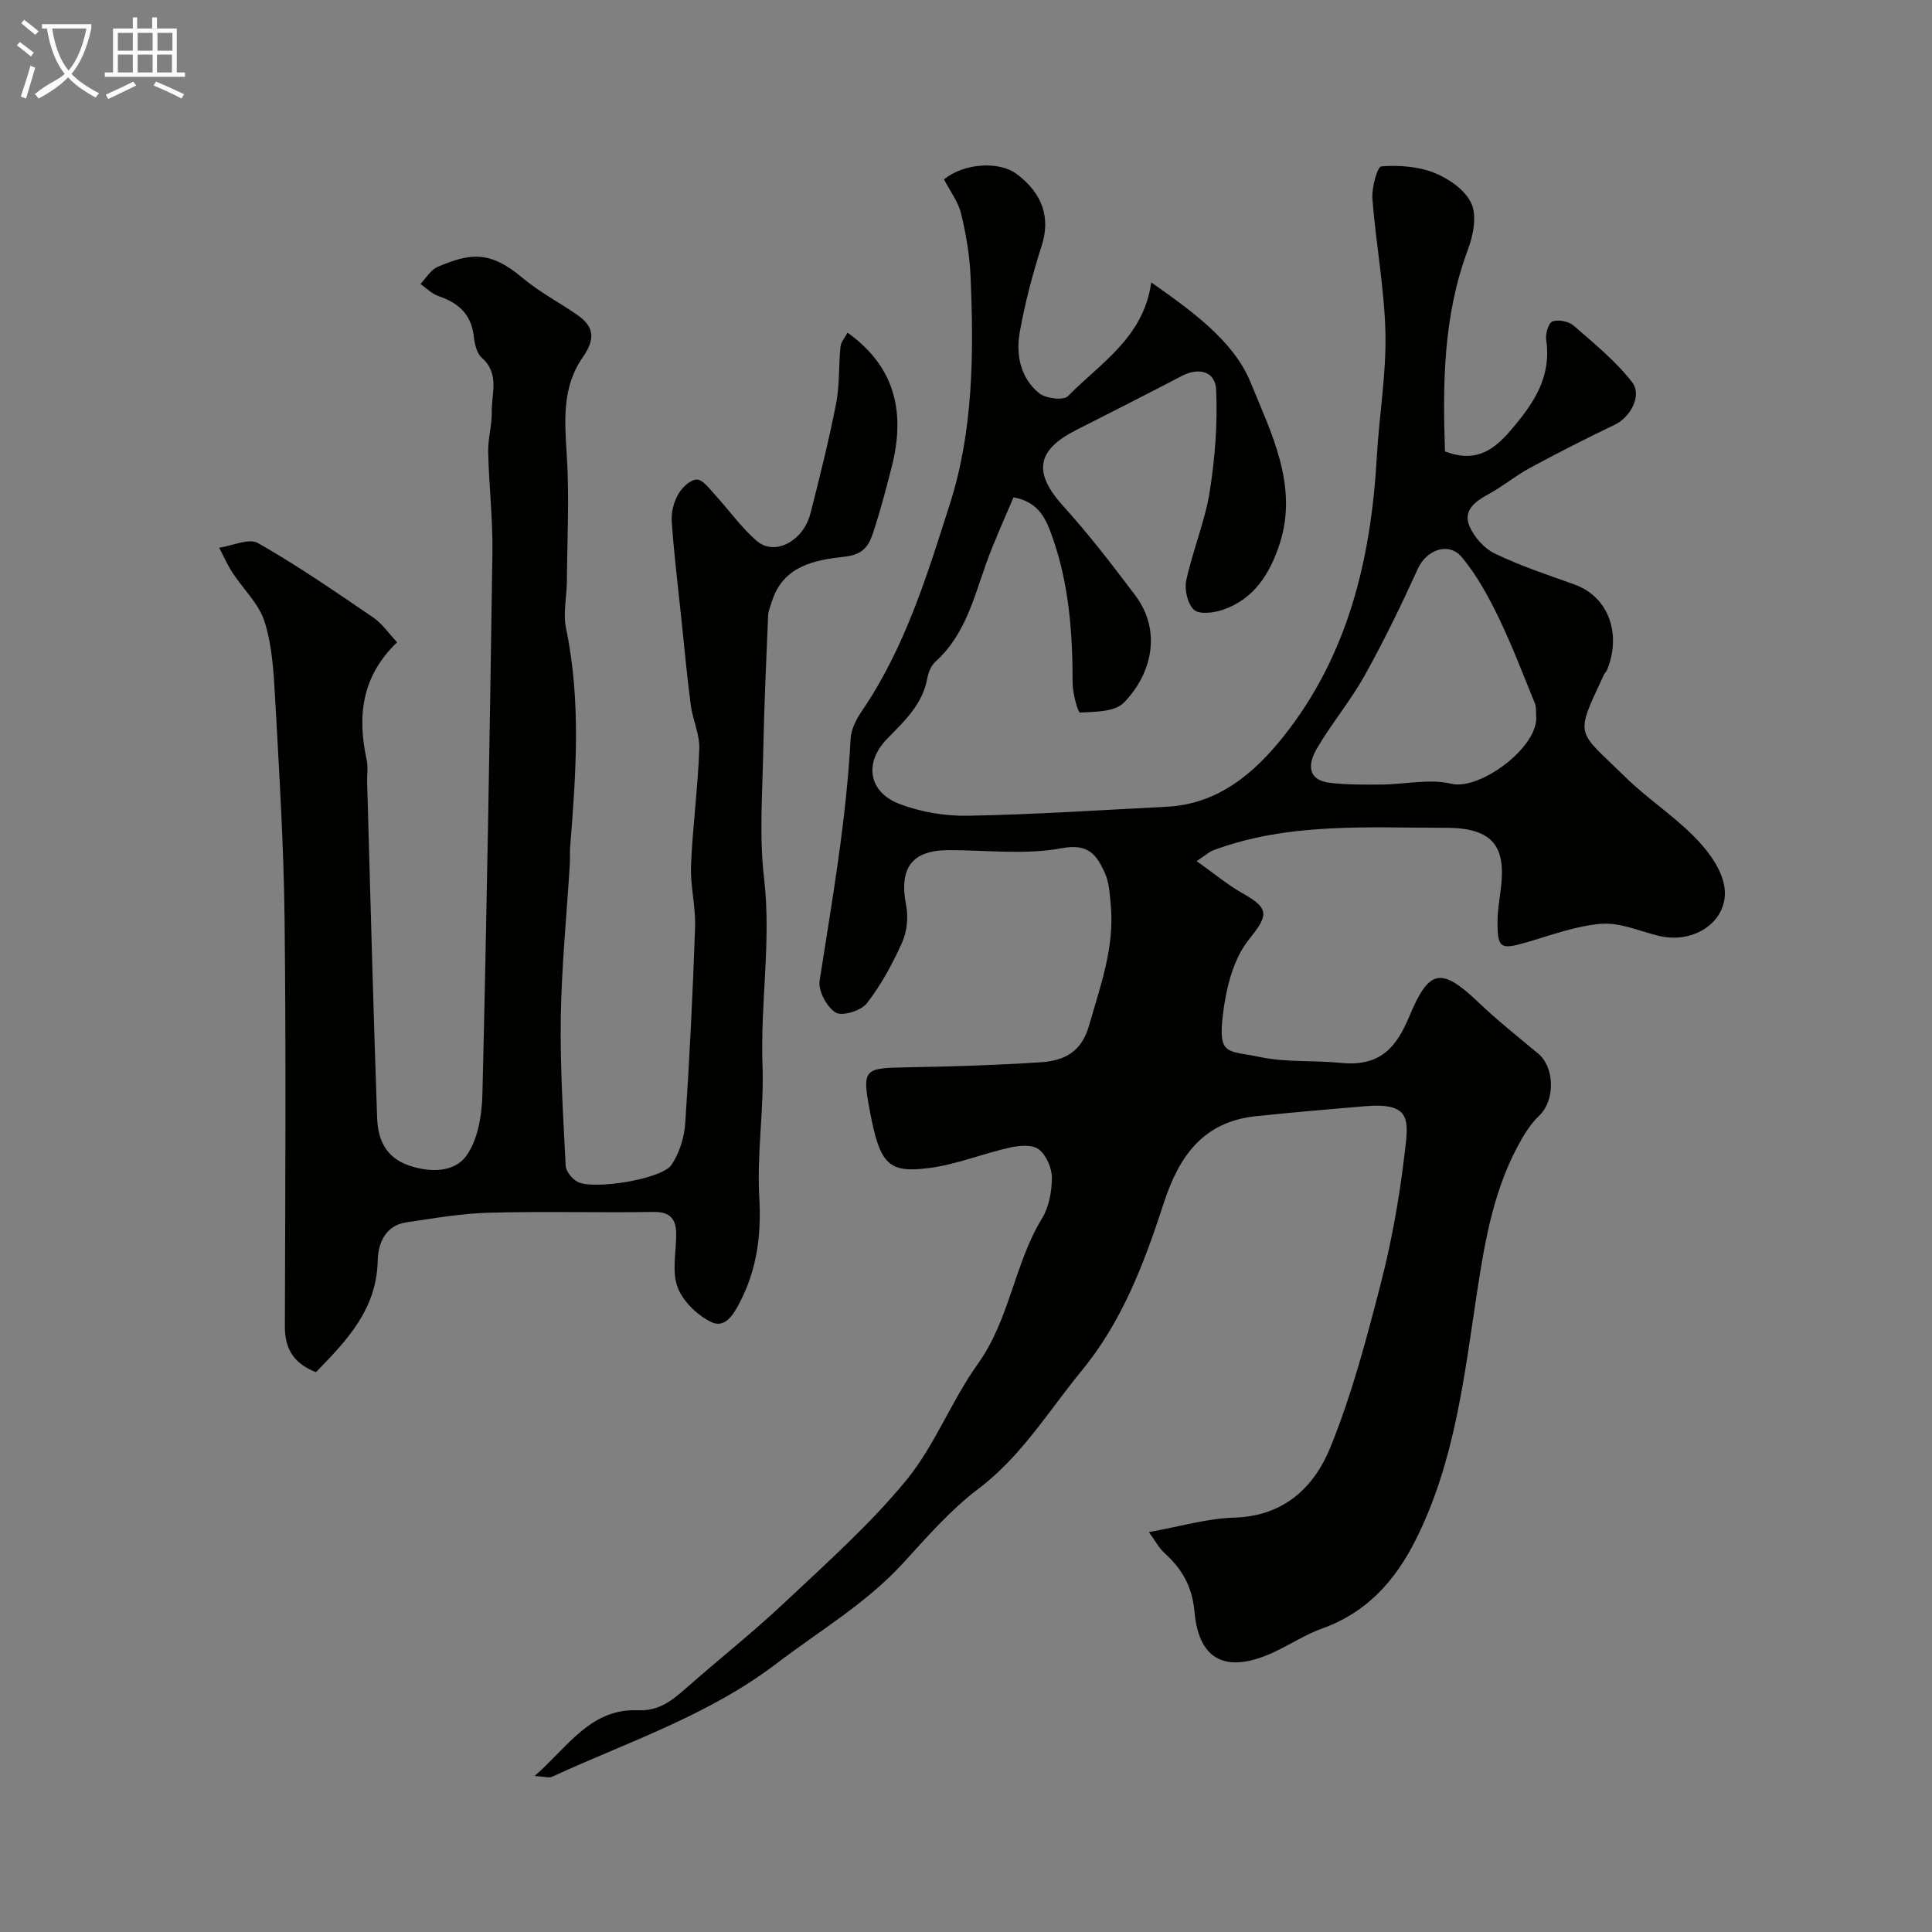 <svg enable-background="new 0 0 400 400" viewBox="0 0 400 400" xmlns="http://www.w3.org/2000/svg"><rect x="0" y="0" width="400" height="400" fill="#808080" stroke="none"/><path d="m6.4 11.7c-1-.8-1.9-1.6-2.9-2.3l.6-.7c.9.7 1.9 1.4 2.9 2.2zm-2.1 8.3c.7-2.1 1.4-4.2 2-6.4.2.1.6.3 1 .4-.7 2.3-1.3 4.4-1.9 6.4zm3-12.8c-1.1-.9-2.1-1.7-2.9-2.4l.6-.7c1 .8 2 1.5 3 2.4zm1.4-1.3v-.9h10.2v.9c-.9 4.2-2.3 7.3-4.1 9.4 1.3 1.4 3.2 2.7 5.7 4-.2.2-.4.5-.7.9-2.5-1.4-4.4-2.7-5.7-4.2-1.4 1.5-3.5 3-6.1 4.4 0 0 0 0-.1-.1-.3-.4-.5-.7-.7-.8 2.7-2.3 4.7-2.8 6.2-4.2-1.8-2.2-3-5.3-3.7-9.4zm9.2 0h-7.1c.6 3.8 1.7 6.7 3.4 8.7 1.7-2 2.9-4.8 3.7-8.7z" fill="#fbfcfa"/><path d="m31.6 3.6h.9v2.3h4.1v9.1h1.7v.9h-16.6v-.9h1.7v-9.1h4.1v-2.3h.9v2.3h3.1v-2.3zm-4 13.3.6.8c-1.9.9-3.8 1.9-5.8 2.8-.2-.3-.3-.6-.5-.9 2-.9 3.9-1.8 5.7-2.7zm-3.2-10.1v3.7h3.1v-3.7zm0 4.5v3.7h3.1v-3.7zm4.1-4.5v3.7h3.1v-3.7zm0 4.5v3.7h3.1v-3.7zm9.1 9.1c-2.1-1.1-4.1-2-5.8-2.7l.5-.8c2.2.9 4.1 1.8 5.8 2.6zm-1.9-13.6h-3.1v3.7h3.1zm-3.2 4.5v3.7h3.1v-3.7z" fill="#fbfcfa"/><g fill="#010100"><path d="m195.44 37.14c4.14-3.37 11.42-3.85 15.06-1.11 5.5 4.14 6.98 9.18 5.17 14.84-1.88 5.88-3.48 11.9-4.55 17.97-.82 4.65.16 9.42 4.02 12.57 1.35 1.1 5.05 1.55 5.96.62 6.69-6.86 15.68-12.1 17.25-23.57 8.42 5.94 17.07 12.1 20.58 20.74 4.18 10.29 9.95 21.32 6.01 33.4-1.98 6.09-5.27 11.44-11.76 13.65-1.86.63-4.84 1.02-5.96.02-1.34-1.2-2.03-4.19-1.62-6.1 1.32-6.16 3.84-12.1 4.84-18.29 1.12-6.97 1.66-14.15 1.35-21.19-.17-3.84-3.6-4.67-7.07-2.87-7.3 3.81-14.65 7.53-21.99 11.26-8.26 4.2-8.8 8.89-2.53 15.78 5.28 5.81 10.07 12.09 14.81 18.36 5.65 7.49 3.4 16.42-2.35 22.28-1.86 1.9-5.95 1.86-9.06 2.03-.42.02-1.51-3.93-1.52-6.04-.01-10.23-.71-20.35-4.12-30.09-1.3-3.71-2.72-7.47-8.13-8.43-1.89 4.54-4.02 9.09-5.69 13.8-2.57 7.23-4.41 14.77-10.46 20.22-.9.81-1.48 2.24-1.7 3.48-.99 5.37-4.69 8.79-8.27 12.45-4.83 4.94-3.97 10.99 2.41 13.48 4.44 1.73 9.54 2.58 14.31 2.49 13.71-.25 27.4-1.17 41.1-1.86 10.59-.53 18.05-6.85 24.11-14.44 13.46-16.85 18.22-36.85 19.41-57.96.48-8.54 1.97-17.08 1.79-25.59-.2-9.31-1.99-18.58-2.7-27.9-.17-2.29 1.03-6.64 1.86-6.7 3.65-.27 7.66.01 11.03 1.37 3 1.21 6.42 3.61 7.63 6.37 1.15 2.61.33 6.63-.78 9.6-5.07 13.59-5.2 27.61-4.71 41.69 5.79 2.18 9.54.37 13.47-4.22 4.85-5.65 8.62-11.08 7.48-18.9-.18-1.25.49-3.51 1.31-3.8 1.22-.44 3.34-.03 4.35.85 4.24 3.69 8.7 7.31 12.12 11.71 2.17 2.79-.41 7.31-3.53 8.8-5.94 2.85-11.83 5.84-17.63 8.98-3 1.62-5.67 3.87-8.68 5.49-2.73 1.47-5.13 3.36-3.86 6.46.94 2.3 3.07 4.7 5.3 5.77 5.25 2.53 10.83 4.39 16.35 6.35 7.52 2.67 9.83 10.71 6.83 17.84-.12.3-.42.52-.56.81-6.18 13.23-5.74 11.3 4.28 21.17 4.44 4.37 9.76 7.85 14.17 12.25 2.65 2.64 5.28 5.99 6.22 9.49 1.99 7.34-5.33 13.17-13.35 11.24-3.95-.95-7.99-2.79-11.86-2.5-5.24.4-10.39 2.35-15.52 3.84-5.43 1.58-6.05 1.25-6.01-4.42.01-1.96.32-3.92.58-5.87 1.13-8.23-.23-13.43-11.17-13.42-16.16.01-32.68-1.19-48.36 4.69-.73.28-1.34.87-3.34 2.21 3.57 2.53 6.42 4.93 9.61 6.72 5.71 3.2 5.08 4.63 1.1 9.65-3.17 4-4.61 9.96-5.26 15.24-1.08 8.84.94 7.52 7.64 8.94 5.43 1.15 11.18.66 16.76 1.22 8.41.85 11.61-3.52 14.19-9.67 4.07-9.72 6.53-10.26 14.28-2.88 3.92 3.73 8.17 7.14 12.35 10.59 3.48 2.87 3.58 9.7.25 12.88-1.4 1.34-2.56 3-3.54 4.69-5.77 9.93-7.66 20.84-9.37 32.11-2.63 17.32-4.59 34.95-12.66 51.02-4.27 8.51-10.13 15.05-19.34 18.35-3.49 1.25-6.67 3.36-10.06 4.93-9.63 4.44-15.46 1.89-16.39-8.28-.49-5.39-2.58-8.94-6.23-12.27-1.16-1.06-1.93-2.56-3.23-4.32 6.32-1.13 12.02-2.84 17.76-3.01 10.23-.3 16.48-6.33 19.82-14.54 4.45-10.94 7.49-22.5 10.45-33.97 2.23-8.66 3.81-17.55 4.87-26.44.86-7.21 1.71-11.05-8.17-10.22-7.53.64-15.07 1.28-22.59 2.07-10.92 1.16-15.91 8.28-19.08 18.06-3.98 12.25-8.57 24.41-16.9 34.54-6.9 8.39-12.52 17.8-21.48 24.56-5.77 4.36-10.64 9.99-15.57 15.37-7.64 8.35-17.29 13.99-26.15 20.75-14.21 10.84-30.8 16.24-46.6 23.51-.52.24-1.27-.05-3.52-.19 7.09-6.28 11.63-14.01 21.43-13.61 4.3.18 7.02-2.02 9.89-4.55 6.79-5.98 13.9-11.6 20.48-17.8 8.65-8.14 17.61-16.12 25.12-25.25 5.93-7.22 9.35-16.45 14.83-24.11 6.6-9.2 7.53-20.67 13.3-30.14 1.45-2.38 2.03-5.61 2.03-8.44-.01-2.02-1.18-4.68-2.74-5.86-1.34-1.02-4.06-.78-6-.34-5.66 1.27-11.15 3.55-16.86 4.25-8.15 1.01-9.98-.65-12.06-11.68-1.71-9.08-1.27-9.03 8.08-9.2 9.1-.16 18.21-.45 27.29-1.04 4.74-.31 8.4-2.03 9.98-7.58 2.34-8.22 5.32-16.22 4.5-24.95-.21-2.26-.31-4.69-1.23-6.69-1.65-3.58-3.27-6.16-8.89-5.1-7.57 1.42-15.6.39-23.43.4-7.65.01-10.33 3.73-8.82 11.4.47 2.43.21 5.39-.79 7.63-1.99 4.45-4.36 8.84-7.32 12.67-1.19 1.54-5.09 2.75-6.46 1.93-1.84-1.1-3.66-4.5-3.34-6.58 2.59-16.65 5.53-33.24 6.42-50.12.1-1.99 1.23-4.11 2.39-5.82 8.91-13.09 13.5-28.15 18.2-42.9 4.82-15.11 4.93-31.19 4.24-47.06-.19-4.36-.94-8.74-1.97-12.98-.6-2.44-2.27-4.61-3.53-7.04zm122.6 110.99c-.07-.82.06-1.73-.24-2.46-2.45-6-4.75-12.08-7.57-17.9-2.11-4.35-4.49-8.71-7.56-12.39-2.75-3.3-7.35-1.52-9.11 2.36-3.42 7.5-7.02 14.94-11.03 22.13-2.93 5.25-6.86 9.93-9.9 15.13-1.78 3.04-2.16 6.53 2.83 7.09 3.52.4 7.1.37 10.65.34 4.81-.04 9.86-1.25 14.38-.16 5.93 1.42 18.24-7.69 17.55-14.14z"/><path d="m175.47 68.87c8.92 6.38 12.42 15.27 9.09 28.03-1.18 4.55-2.35 9.11-3.85 13.56-.86 2.56-2.05 4.37-5.72 4.78-6.22.69-12.93 1.85-15.22 9.43-.28.92-.7 1.84-.74 2.78-.38 9.26-.82 18.53-1 27.8-.17 8.87-.87 17.83.16 26.58 1.53 13-.8 25.83-.32 38.76.33 9.07-1.19 18.23-.67 27.28.44 7.72-.44 14.75-3.94 21.61-1.38 2.71-3.16 5.62-6.02 4.23-2.89-1.4-5.87-4.3-6.96-7.23-1.2-3.22-.28-7.23-.28-10.9 0-3.14-1.17-4.72-4.72-4.66-11.35.18-22.71-.15-34.05.16-5.71.16-11.41 1.15-17.08 1.99-4.44.65-5.88 4.43-5.95 7.94-.21 10.06-6.35 16.48-12.78 23.08-4.4-1.71-6.45-4.65-6.44-9.33.07-28.16.26-56.32-.06-84.47-.17-15.37-1.14-30.74-1.98-46.09-.29-5.21-.61-10.6-2.17-15.51-1.17-3.69-4.41-6.71-6.62-10.1-1.07-1.64-1.86-3.45-2.78-5.19 2.73-.39 6.17-2.04 8.05-.96 8.2 4.67 16 10.05 23.82 15.38 1.9 1.3 3.28 3.36 4.98 5.16-7.46 7.15-8.24 15.41-6.3 24.37.31 1.44.05 2.99.09 4.49.66 23.2 1.25 46.4 2.07 69.59.15 4.34 1.65 8.15 6.55 9.86 4.51 1.57 9.44 1.37 11.85-1.9 2.46-3.34 3.29-8.47 3.4-12.85.9-37.35 1.53-74.71 2.07-112.07.1-6.95-.72-13.92-.88-20.88-.06-2.76.79-5.54.74-8.31-.06-3.79 1.69-7.91-2.06-11.21-1.07-.94-1.49-2.92-1.67-4.49-.52-4.53-3.18-6.89-7.28-8.27-1.38-.46-2.51-1.66-3.75-2.52 1.16-1.2 2.11-2.91 3.53-3.52 6.74-2.9 10.85-3.41 17.51 2.19 3.47 2.92 7.56 5.08 11.32 7.66s3.83 5.14 1.2 8.92c-4.2 6.05-3.73 12.89-3.28 19.93.57 8.72.11 17.5.04 26.26-.02 3.3-.83 6.74-.17 9.89 3.15 15.11 2.04 30.24.83 45.39-.09 1.16.02 2.33-.06 3.5-.65 10.53-1.7 21.05-1.86 31.59-.16 10.25.49 20.52 1.01 30.77.06 1.18 1.36 2.74 2.49 3.33 3.31 1.7 17.41-.57 19.4-3.51 1.64-2.44 2.66-5.68 2.86-8.64.91-13.51 1.57-27.04 2.04-40.58.15-4.25-1.01-8.55-.84-12.79.33-8.05 1.42-16.08 1.71-24.13.11-2.98-1.36-5.99-1.76-9.04-.79-6.01-1.34-12.06-1.97-18.09-.7-6.67-1.52-13.33-1.98-20.01-.13-1.85.43-3.98 1.36-5.6.78-1.38 2.55-3.05 3.85-3.02 1.29.03 2.63 1.93 3.77 3.17 2.92 3.18 5.44 6.81 8.69 9.58 3.67 3.12 9.58-.01 11.04-5.7 1.94-7.55 3.82-15.13 5.32-22.77.75-3.85.52-7.89.92-11.82.12-.99.94-1.89 1.45-2.88z"/></g></svg>